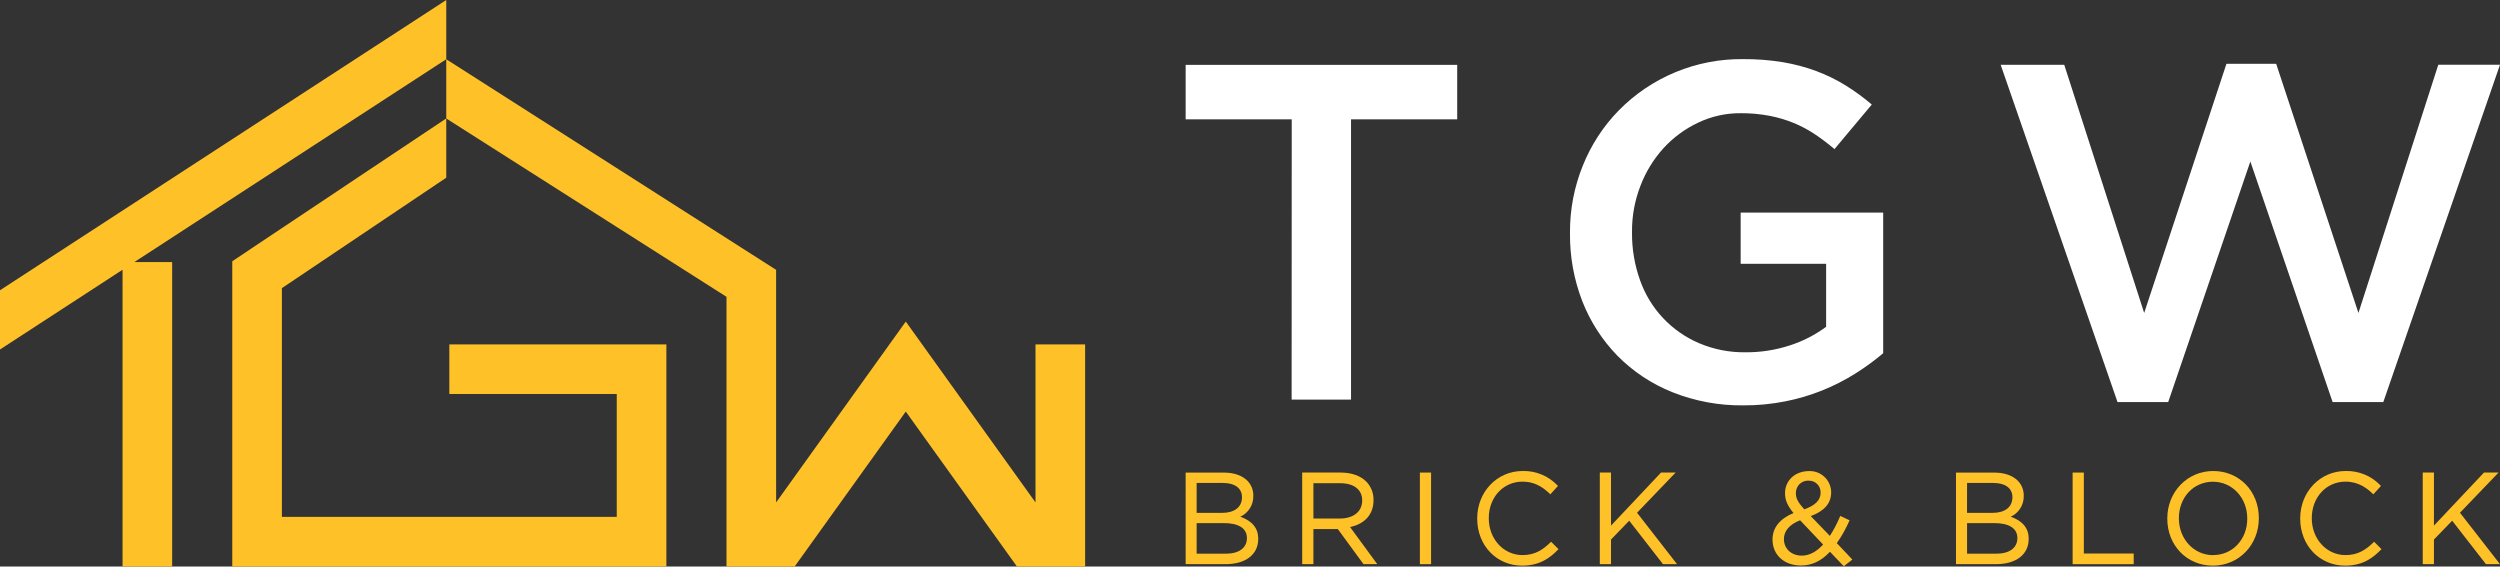 <?xml version="1.0" encoding="UTF-8"?>
<svg width="1010.12px" height="228.9px" viewBox="0 0 1010.12 228.9" version="1.1" xmlns="http://www.w3.org/2000/svg" xmlns:xlink="http://www.w3.org/1999/xlink">
    <rect x="0" y="0" width="1010.12" height="228.9" fill="#333333" stroke="none"/>
    <title>TGW Brick &amp; Block Logo with dark BG 2</title>
    <g id="Page-1" stroke="none" stroke-width="1" fill="none" fill-rule="evenodd">
        <g id="TGW-Brick-&amp;-Block-Logo-with-dark-BG-2" fill-rule="nonzero">
            <g id="TGW-Brick-&amp;-Block-Logo-with-dark-BG">
                <polygon id="Path" fill="#FFFFFF" points="521.92 48.22 479.06 48.22 479.06 26.22 588.78 26.22 588.78 48.22 545.88 48.22 545.88 161.45 521.88 161.45"></polygon>
                <path d="M704.47,163.79 C694.616,163.913 684.834,162.099 675.68,158.45 C667.374,155.128 659.841,150.131 653.55,143.77 C647.393,137.46 642.564,129.979 639.35,121.77 C635.947,112.992 634.25,103.644 634.35,94.23 L634.35,93.84 C634.311,84.637 636.064,75.514 639.51,66.98 C642.831,58.66 647.758,51.076 654.01,44.66 C667.245,31.171 685.413,23.669 704.31,23.89 C709.712,23.85 715.108,24.269 720.44,25.14 C725.022,25.911 729.522,27.109 733.88,28.72 C737.952,30.236 741.868,32.145 745.57,34.42 C749.34,36.746 752.924,39.36 756.29,42.24 L741.22,60.24 C738.695,58.092 736.051,56.089 733.3,54.24 C730.617,52.454 727.767,50.934 724.79,49.7 C721.638,48.42 718.369,47.449 715.03,46.8 C711.177,46.068 707.262,45.713 703.34,45.74 C697.361,45.686 691.45,47.003 686.06,49.59 C680.763,52.099 676.007,55.618 672.06,59.95 C668.053,64.397 664.91,69.552 662.79,75.15 C660.522,81.014 659.376,87.252 659.41,93.54 L659.41,93.93 C659.346,100.526 660.453,107.081 662.68,113.29 C666.715,124.707 675.352,133.909 686.49,138.66 C692.432,141.183 698.835,142.436 705.29,142.34 C711.403,142.385 717.483,141.433 723.29,139.52 C728.513,137.831 733.427,135.305 737.84,132.04 L737.84,106.58 L703.31,106.58 L703.31,85.91 L760.9,85.91 L760.9,142.72 C757.387,145.677 753.675,148.391 749.79,150.84 C741.13,156.319 731.532,160.15 721.48,162.14 C715.88,163.259 710.181,163.811 704.47,163.79 Z" id="Path" fill="#FFFFFF"></path>
                <polygon id="Path" fill="#FFFFFF" points="808.37 26.19 834.06 26.19 866.35 126.45 899.59 25.77 919.68 25.77 952.92 126.45 985.19 26.15 1010.12 26.15 962.97 162.45 942.49 162.45 909.25 65.25 876.06 162.45 855.58 162.45"></polygon>
                <path d="M501.14,208.78 C504.419,207.283 506.489,203.974 506.4,200.37 L506.4,200.26 C506.432,198.026 505.581,195.869 504.03,194.26 C501.85,192.09 498.56,190.95 494.5,190.95 L479.06,190.95 L479.06,227.95 L495.16,227.95 C503.32,227.95 508.39,224.04 508.39,217.74 L508.39,217.64 C508.39,213.45 505.96,210.45 501.14,208.78 Z M503.81,217.37 L503.81,217.45 C503.81,221.38 500.62,223.72 495.26,223.72 L483.5,223.72 L483.5,211.36 L494.5,211.36 C500.52,211.36 503.81,213.5 503.81,217.37 L503.81,217.37 Z M483.5,207.22 L483.5,195.14 L494.14,195.14 C498.95,195.14 501.82,197.27 501.82,200.84 L501.82,200.94 C501.82,204.87 498.82,207.22 493.82,207.22 L483.5,207.22 Z" id="Shape" fill="#FEC128"></path>
                <path d="M554.97,202.14 L554.97,202.04 C555.03,199.307 554.013,196.66 552.14,194.67 C549.78,192.26 546.14,190.94 541.79,190.94 L526.15,190.94 L526.15,227.94 L530.68,227.94 L530.68,213.76 L540.54,213.76 L550.92,227.95 L556.49,227.95 L545.49,212.95 C551.5,211.69 554.97,207.77 554.97,202.14 Z M550.39,202.14 L550.39,202.25 C550.39,206.66 546.87,209.51 541.39,209.51 L530.68,209.51 L530.68,195.24 L541.48,195.24 C547.06,195.24 550.39,197.84 550.39,202.19 L550.39,202.14 Z" id="Shape" fill="#FEC128"></path>
                <rect id="Rectangle" fill="#FEC128" x="573.7" y="190.94" width="4.53" height="37.01"></rect>
                <path d="M626.53,219.08 C623.33,222.2 620.17,224.28 615.15,224.28 C607.52,224.28 601.54,217.76 601.54,209.44 L601.54,209.34 C601.54,200.94 607.39,194.61 615.15,194.61 C619.34,194.61 622.65,196.09 626.23,199.55 L626.41,199.73 L629.5,196.34 L629.33,196.17 C625.671,192.291 620.53,190.159 615.2,190.31 C604.91,190.31 596.86,198.72 596.86,209.44 L596.86,209.55 C596.86,220.4 604.68,228.55 615.05,228.55 C622.29,228.55 626.44,225.26 629.54,222.05 L629.71,221.88 L626.71,218.88 L626.53,219.08 Z" id="Path" fill="#FEC128"></path>
                <polygon id="Path" fill="#FEC128" points="677.03 190.94 671.13 190.94 650.93 212.37 650.93 190.94 646.4 190.94 646.4 227.95 650.93 227.95 650.93 217.99 658.28 210.39 671.93 227.95 677.61 227.95 661.44 207.17"></polygon>
                <path d="M747.22,210.45 L747.33,210.23 L743.55,208.45 L743.45,208.69 C742.324,211.422 740.952,214.047 739.35,216.53 L731.64,208.53 C737.19,206.45 739.88,203.31 739.88,198.94 L739.88,198.83 C739.847,196.512 738.881,194.305 737.2,192.707 C735.52,191.11 733.267,190.256 730.95,190.34 C725.32,190.34 721.24,194.09 721.24,199.25 L721.24,199.35 C721.24,202.06 722.24,204.35 724.66,207.29 C719.11,209.6 716.18,213.29 716.18,217.93 L716.18,218.03 C716.18,224.2 720.91,228.5 727.67,228.5 C732.07,228.5 735.9,226.68 739.39,222.93 L744.98,228.79 L748.44,226.09 L742.16,219.45 C744.145,216.628 745.84,213.612 747.22,210.45 Z M730.79,194.22 C732.08,194.175 733.331,194.667 734.244,195.579 C735.158,196.49 735.652,197.74 735.61,199.03 L735.61,199.13 C735.61,202.06 733.45,204.23 729.02,205.79 C726.45,202.94 725.62,201.36 725.62,199.34 L725.62,199.24 C725.588,197.871 726.127,196.55 727.107,195.594 C728.088,194.638 729.422,194.133 730.79,194.2 L730.79,194.22 Z M720.79,217.76 C720.79,214.51 723.11,211.84 727.33,210.22 L736.62,220.01 C733.9,223.01 731.01,224.5 728.01,224.5 C723.83,224.5 720.79,221.71 720.79,217.86 L720.79,217.76 Z" id="Shape" fill="#FEC128"></path>
                <path d="M812.44,208.78 C815.715,207.28 817.781,203.971 817.69,200.37 L817.69,200.26 C817.727,198.025 816.874,195.867 815.32,194.26 C813.14,192.09 809.85,190.95 805.79,190.95 L790.31,190.95 L790.31,227.95 L806.45,227.95 C814.62,227.95 819.69,224.04 819.69,217.74 L819.69,217.64 C819.69,213.45 817.25,210.45 812.44,208.78 Z M794.79,195.14 L805.43,195.14 C810.24,195.14 813.11,197.27 813.11,200.84 L813.11,200.94 C813.11,204.87 810.11,207.22 805.11,207.22 L794.77,207.22 L794.79,195.14 Z M815.11,217.37 L815.11,217.45 C815.11,221.38 811.91,223.72 806.56,223.72 L794.79,223.72 L794.79,211.36 L805.79,211.36 C811.81,211.36 815.11,213.5 815.11,217.37 L815.11,217.37 Z" id="Shape" fill="#FEC128"></path>
                <polygon id="Path" fill="#FEC128" points="841.97 190.94 837.44 190.94 837.44 227.95 862.12 227.95 862.12 223.65 841.97 223.65"></polygon>
                <path d="M894.23,190.31 C883.83,190.31 875.69,198.72 875.69,209.44 L875.69,209.55 C875.69,220.4 883.62,228.55 894.13,228.55 C904.64,228.55 912.68,220.14 912.68,209.41 L912.68,209.31 C912.68,198.45 904.75,190.31 894.23,190.31 Z M894.23,224.31 C886.46,224.31 880.37,217.79 880.37,209.47 L880.37,209.37 C880.37,200.97 886.29,194.64 894.13,194.64 C901.97,194.64 908,201.16 908,209.47 L908,209.58 C908,217.94 902.06,224.28 894.23,224.28 L894.23,224.31 Z" id="Shape" fill="#FEC128"></path>
                <path d="M959.06,219.08 C955.86,222.2 952.7,224.28 947.68,224.28 C940.05,224.28 934.07,217.76 934.07,209.44 L934.07,209.34 C934.07,200.94 939.92,194.61 947.68,194.61 C952.98,194.61 956.38,197.25 958.75,199.55 L958.94,199.73 L962.03,196.34 L961.86,196.17 C958.199,192.294 953.06,190.162 947.73,190.31 C937.44,190.31 929.39,198.72 929.39,209.44 L929.39,209.55 C929.39,220.4 937.21,228.55 947.58,228.55 C954.82,228.55 958.96,225.26 962.07,222.05 L962.24,221.88 L959.24,218.88 L959.06,219.08 Z" id="Path" fill="#FEC128"></path>
                <polygon id="Path" fill="#FEC128" points="993.94 207.17 1009.53 190.94 1003.64 190.94 983.43 212.37 983.43 190.94 978.9 190.94 978.9 227.95 983.43 227.95 983.43 217.99 990.79 210.39 1004.44 227.95 1010.12 227.95"></polygon>
                <polygon id="Path" fill="#FEC128" points="180.31 23.93 54.3 105.88 69.56 105.88 69.56 228.9 49.52 228.9 49.52 108.99 0 141.21 0 117.28 180.31 0"></polygon>
                <polygon id="Path" fill="#FEC128" points="181.55 139.15 269.25 139.15 269.25 228.9 93.85 228.9 93.85 105.55 180.31 47.85 180.31 71.8 113.9 116.42 113.9 208.85 249.2 208.85 249.2 159.19 181.55 159.19"></polygon>
                <polygon id="Path" fill="#FEC128" points="438.44 139.15 438.44 228.9 410.9 228.9 365.98 166.29 321.08 228.9 293.54 228.9 293.54 119.93 180.31 47.87 180.31 23.94 313.59 109.03 313.59 203 365.98 129.93 418.39 203 418.39 139.15"></polygon>
            </g>
        </g>
    </g>
</svg>